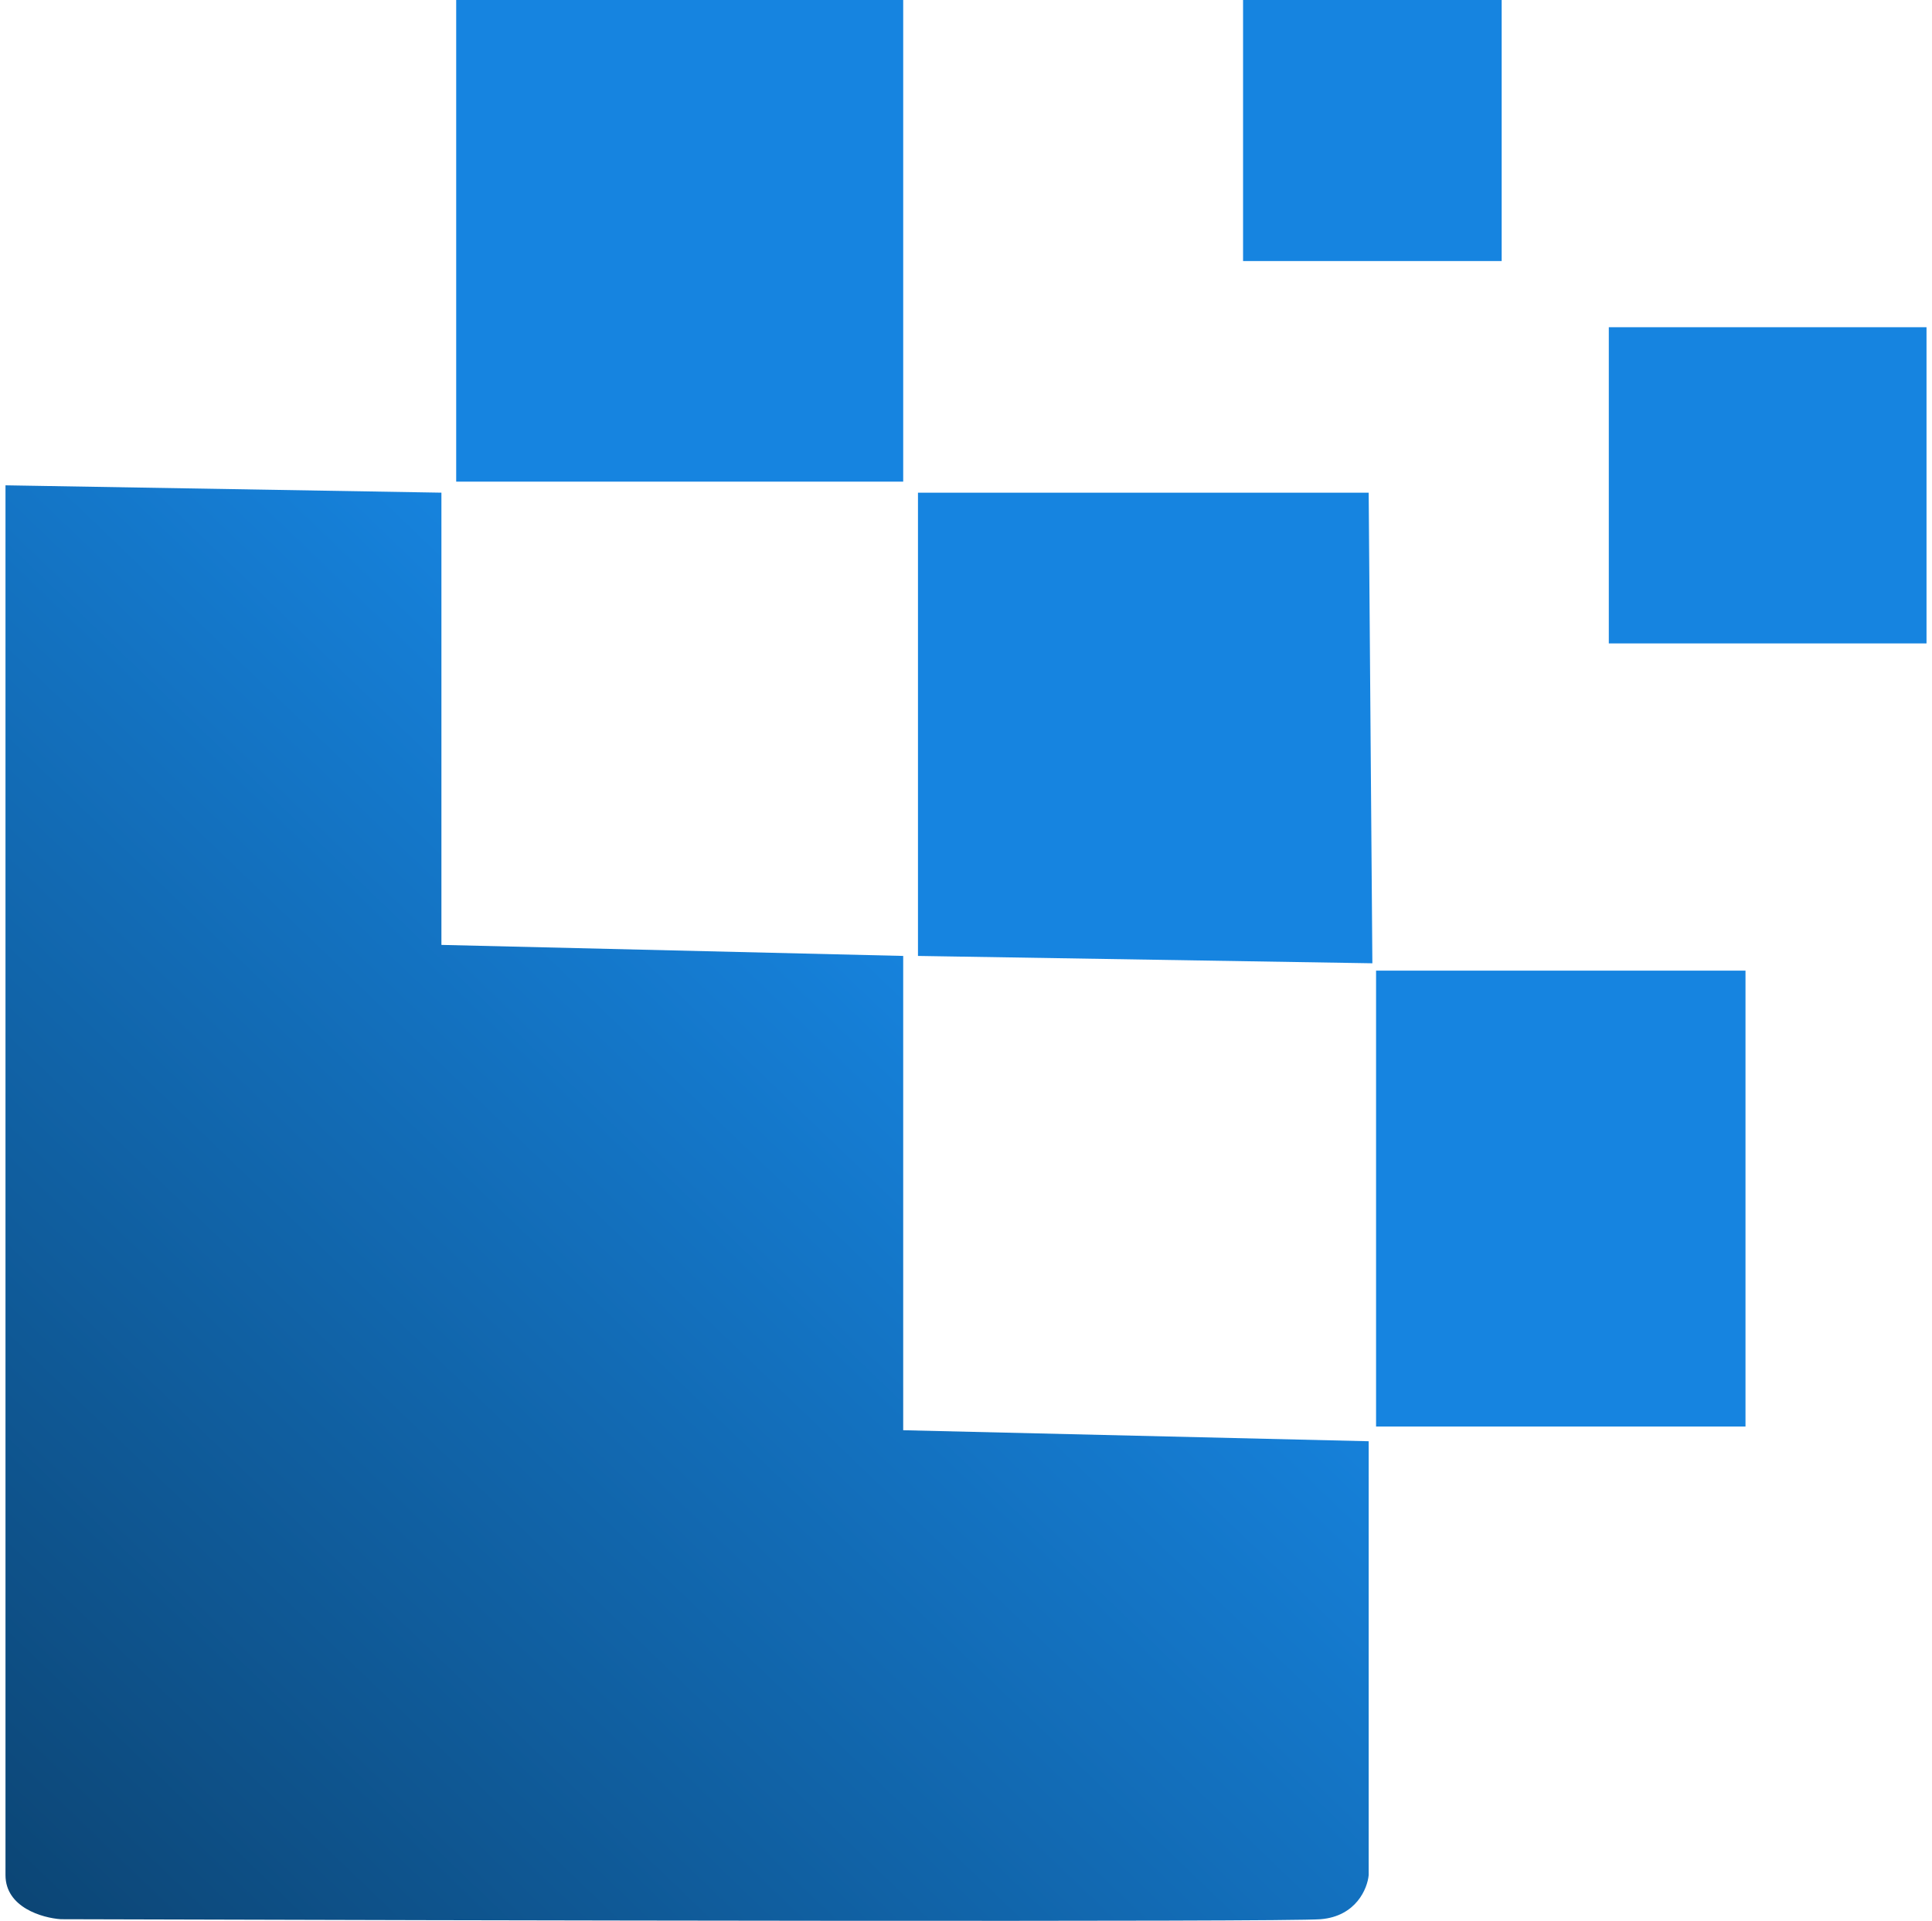 <svg width="176" height="175" viewBox="0 0 176 175" fill="none" xmlns="http://www.w3.org/2000/svg">
<path d="M41.558 43.88V0H82.279V43.88H41.558Z" fill="url(#paint0_linear_282_47)"/>
<path d="M40.212 44.885L0.5 44.215V170.832C0.5 173.78 3.865 174.74 5.548 174.852C42.455 174.964 117.077 175.12 120.308 174.852C123.538 174.584 124.571 172.061 124.683 170.832V131.306L82.279 130.302V87.091L40.212 86.086V44.885Z" fill="url(#paint1_linear_282_47)"/>
<path d="M83.625 87.091V44.885H124.683L125.019 87.761L83.625 87.091Z" fill="#1684E0"/>
<path d="M125.356 129.967V88.431H159.01V129.967H125.356Z" fill="#1684E0"/>
<path d="M113.24 23.783V0H136.798V23.783H113.24Z" fill="#1684E0"/>
<path d="M146.558 58.619V29.812H175.5V58.619H146.558Z" fill="#1684E0"/>
<defs>
<linearGradient id="paint0_linear_282_47" x1="41.558" y1="43.88" x2="82.411" y2="0.144" gradientUnits="userSpaceOnUse">
<stop stop-color="#1684E0"/>
<stop offset="1" stop-color="#1684E0"/>
</linearGradient>
<linearGradient id="paint1_linear_282_47" x1="82.279" y1="87.091" x2="0.897" y2="171.883" gradientUnits="userSpaceOnUse">
<stop stop-color="#1682DC"/>
<stop offset="1" stop-color="#0C4676"/>
</linearGradient>
</defs>
</svg>
